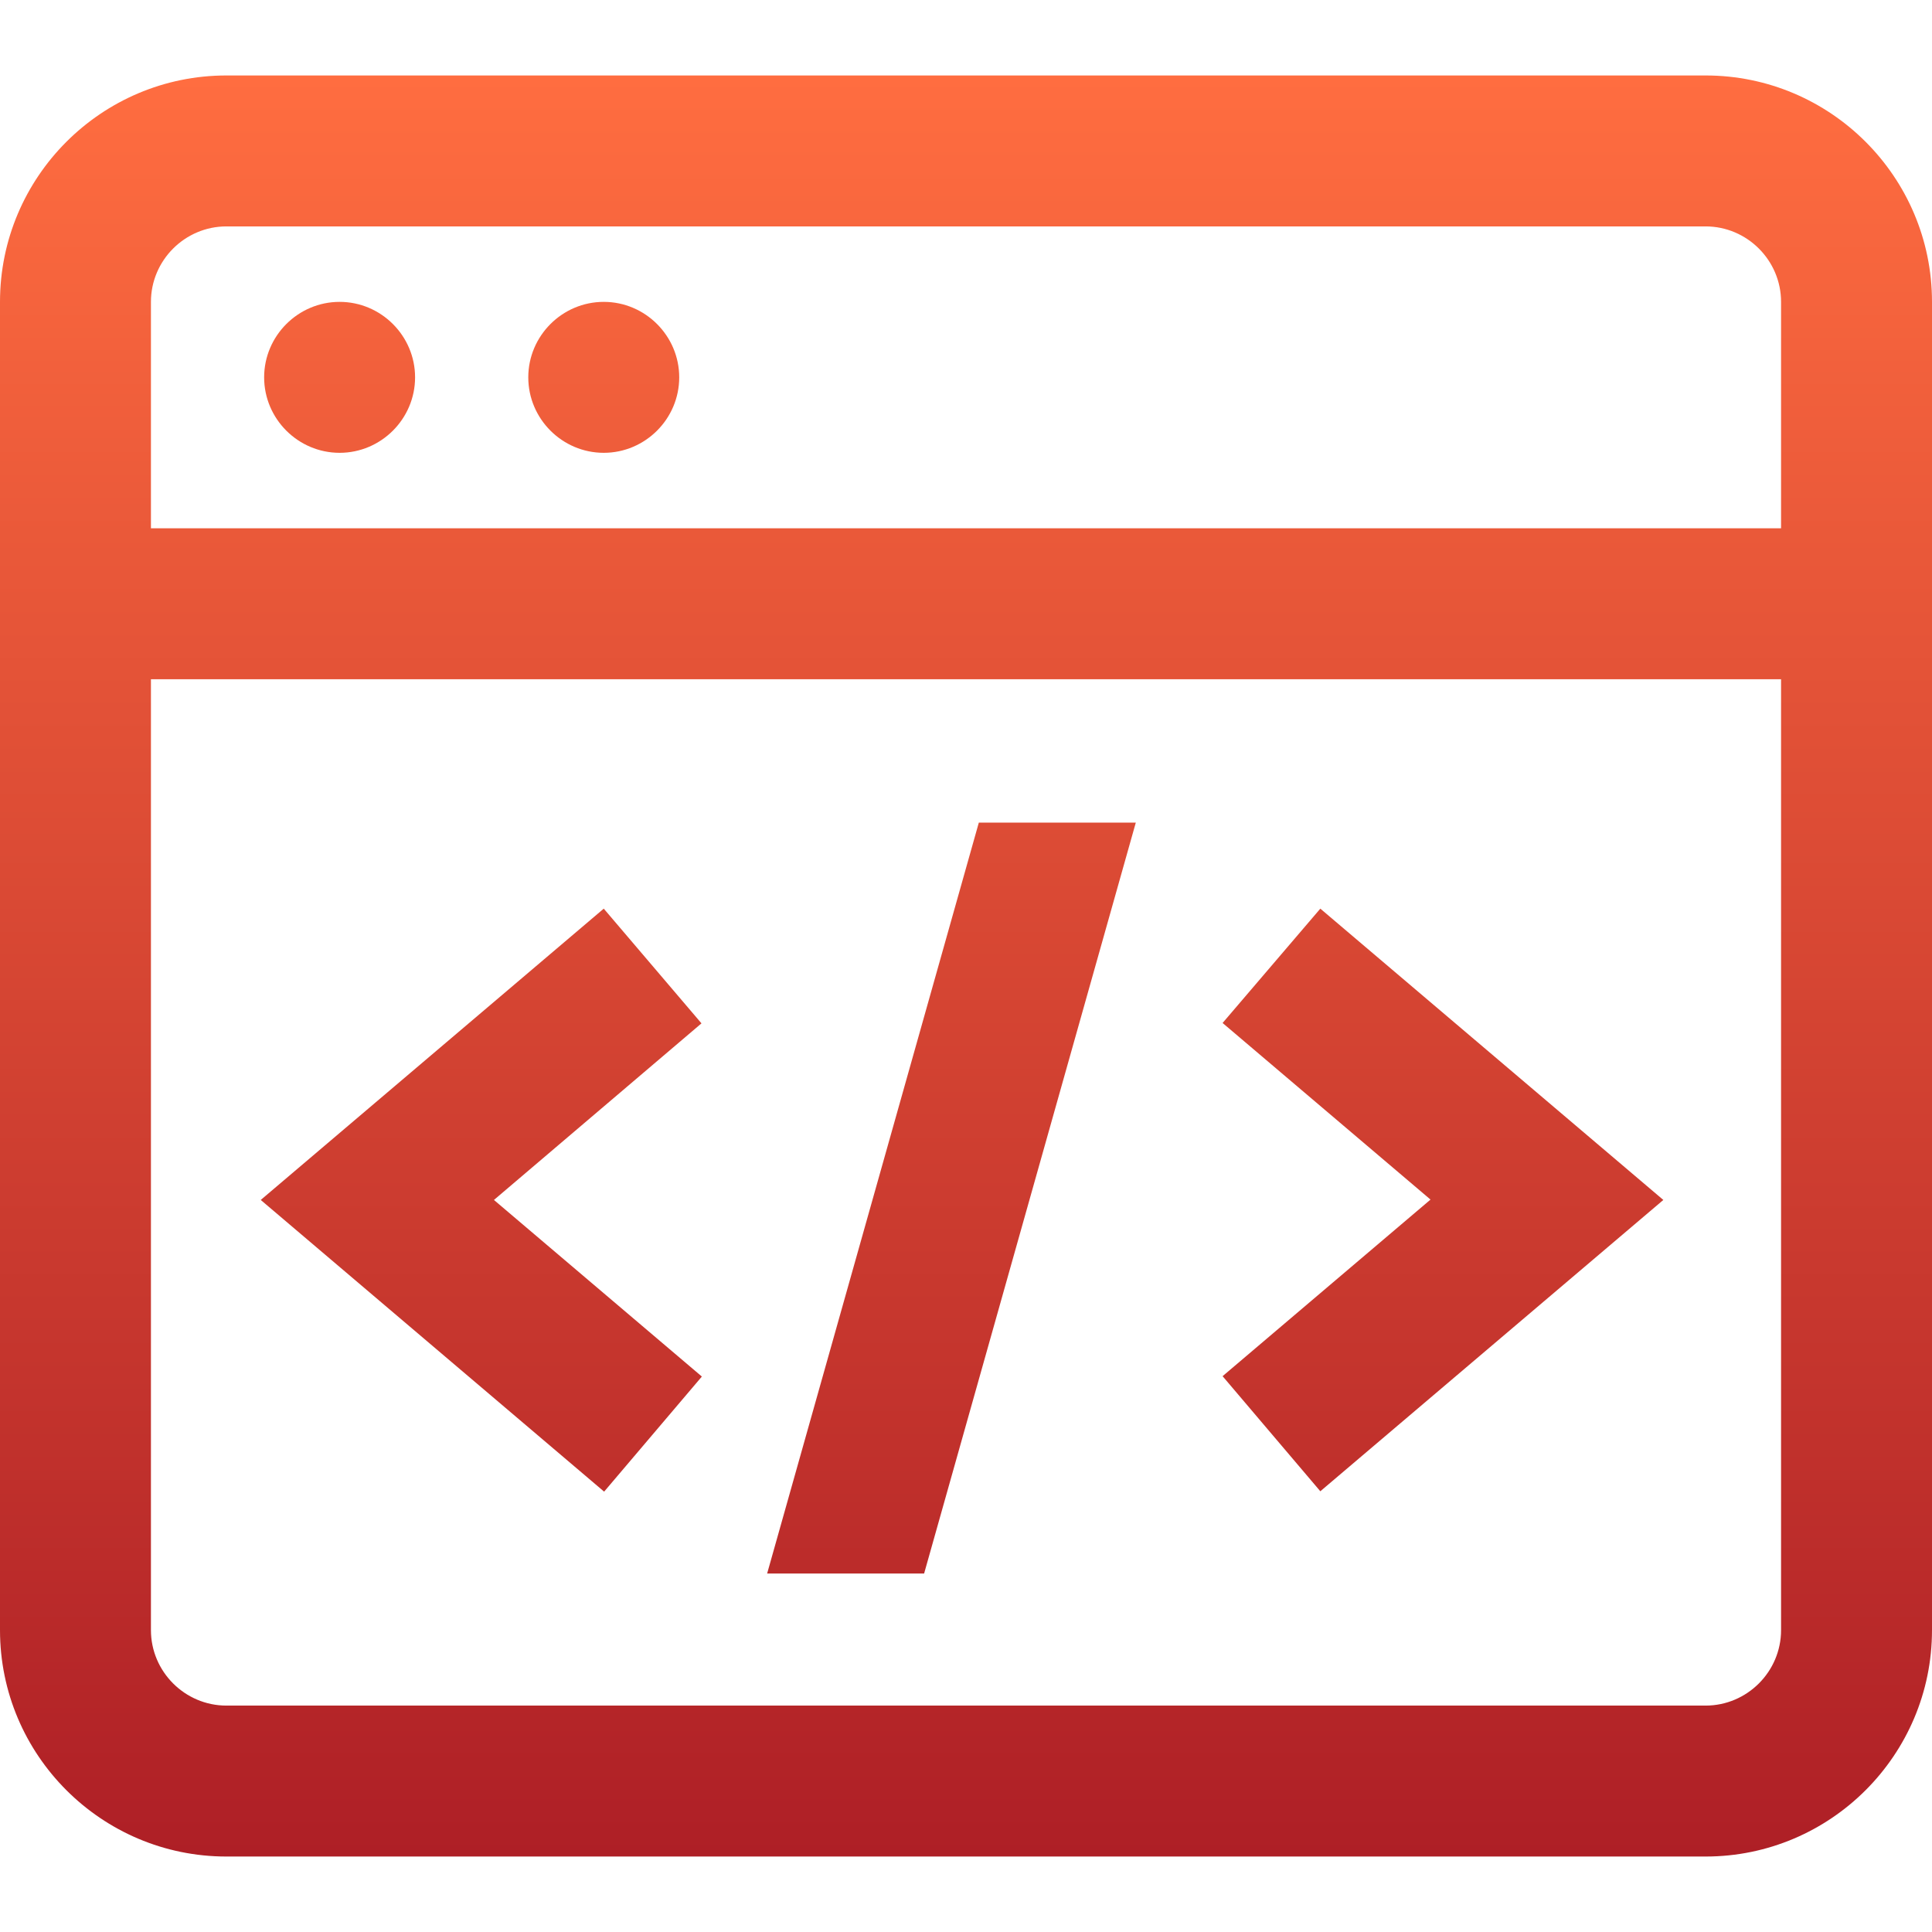 <?xml version="1.0" encoding="utf-8"?>
<!-- Generator: Adobe Illustrator 22.1.0, SVG Export Plug-In . SVG Version: 6.00 Build 0)  -->
<svg version="1.1" id="Layer_1" xmlns="http://www.w3.org/2000/svg" xmlns:xlink="http://www.w3.org/1999/xlink" x="0px" y="0px"
	 viewBox="0 0 512 512" style="enable-background:new 0 0 512 512;" xml:space="preserve">
<style type="text/css">
	.st0{fill:url(#SVGID_1_);}
</style>
<linearGradient id="SVGID_1_" gradientUnits="userSpaceOnUse" x1="256" y1="22" x2="256" y2="494" gradientTransform="matrix(1 0 0 -1 0 514)">
	<stop  offset="0" style="stop-color:#AE1F26"/>
	<stop  offset="1" style="stop-color:#FF6D40"/>
</linearGradient>
<path class="st0" d="M452,20H60C26.9,20,0,46.9,0,80v352c0,33.1,26.9,60,60,60h392c33.1,0,60-26.9,60-60V80
	C512,46.9,485.1,20,452,20z M60,60h392c11,0,20,9,20,20v60H40V80C40,69,49,60,60,60z M452,452H60c-11,0-20-9-20-20V180h432v252
	C472,443,463,452,452,452z M70,100c0-11,9-20,20-20s20,9,20,20s-9,20-20,20S70,111,70,100z M140,100c0-11,9-20,20-20s20,9,20,20
	s-9,20-20,20S140,111,140,100z M259.4,218H301l-56.1,199h-41.6L259.4,218z M185.9,271.2L130.9,318l55.1,46.8l-25.9,30.5L69.1,318
	l90.9-77.2L185.9,271.2z M349.9,240.8l90.9,77.2l-90.9,77.2l-25.9-30.5l55.1-46.8l-55.1-46.8L349.9,240.8z"/>
</svg>
